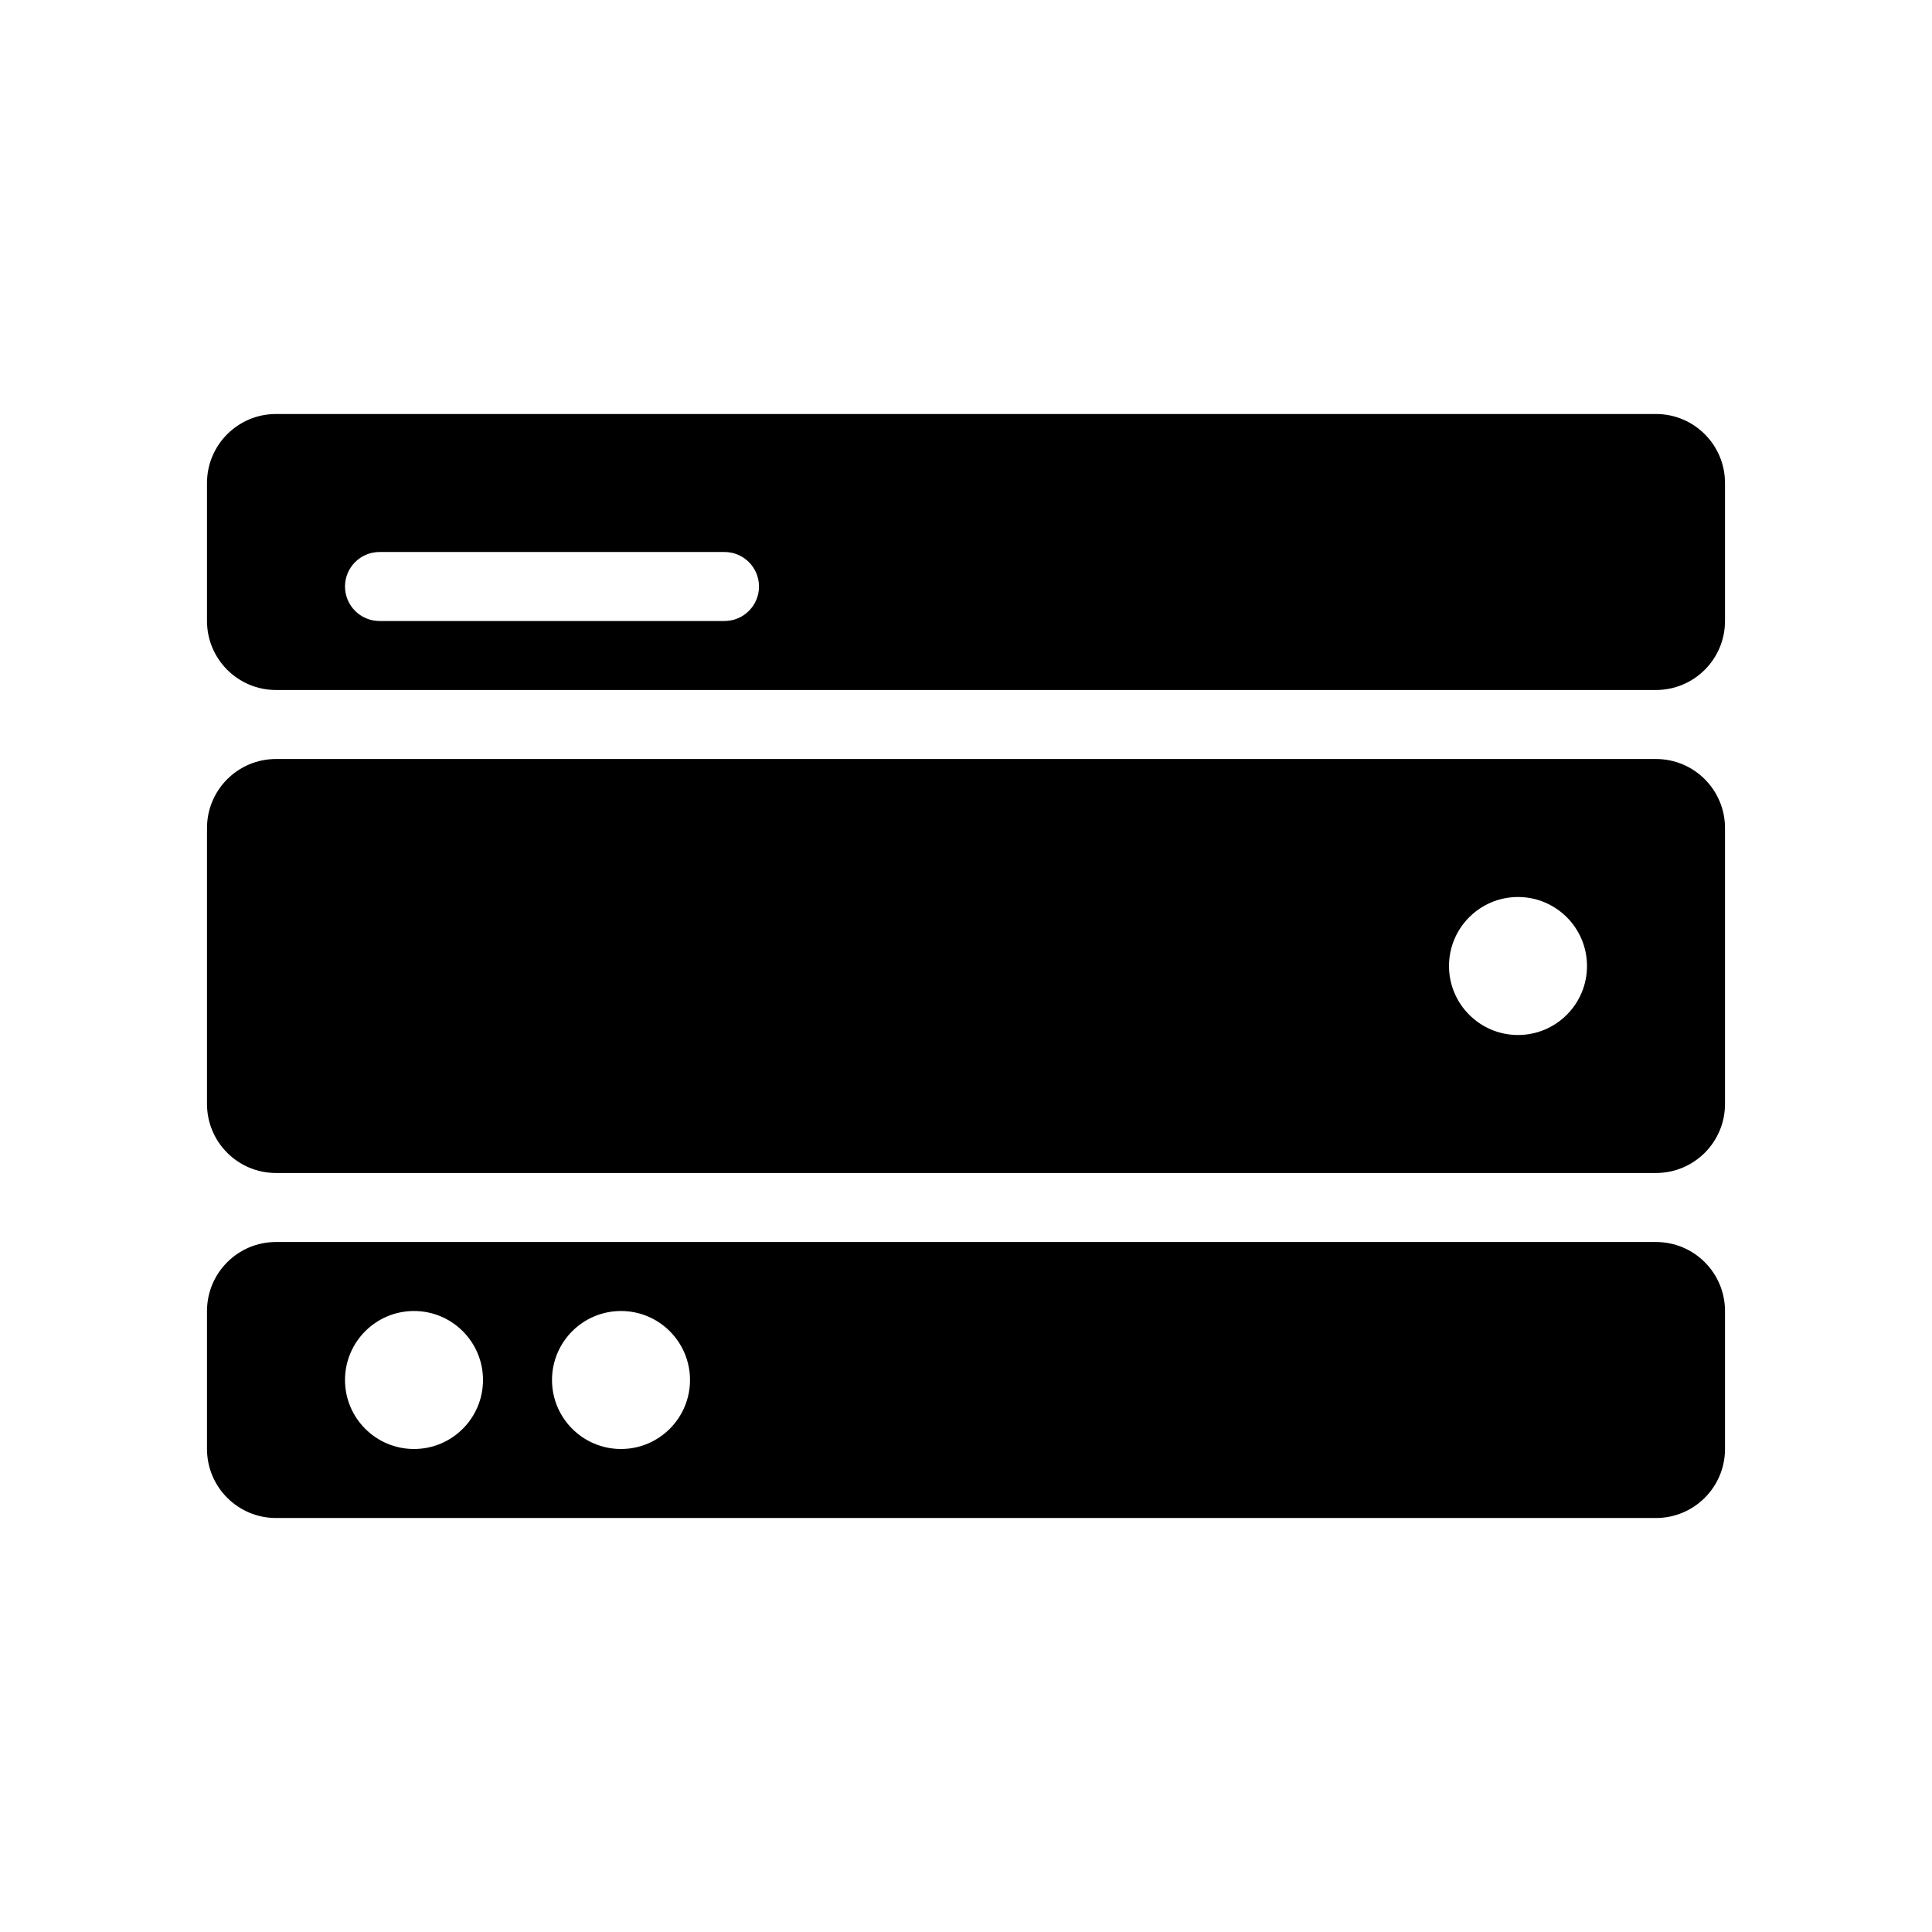 <svg width="28" height="28" viewBox="0 0 28 28" fill="none" xmlns="http://www.w3.org/2000/svg">
<path fill-rule="evenodd" clip-rule="evenodd" d="M3 19C3 18.448 3.448 18 4 18H24C24.552 18 25 18.448 25 19V21C25 21.552 24.552 22 24 22H4C3.448 22 3 21.552 3 21V19ZM8 20C8 19.448 8.448 19 9 19C9.552 19 10 19.448 10 20C10 20.552 9.552 21 9 21C8.448 21 8 20.552 8 20ZM6 19C5.448 19 5 19.448 5 20C5 20.552 5.448 21 6 21C6.552 21 7 20.552 7 20C7 19.448 6.552 19 6 19Z" fill="black"/>
<path fill-rule="evenodd" clip-rule="evenodd" d="M4 6C3.448 6 3 6.448 3 7V9C3 9.552 3.448 10 4 10H24C24.552 10 25 9.552 25 9V7C25 6.448 24.552 6 24 6H4ZM5.5 8C5.224 8 5 8.224 5 8.5C5 8.776 5.224 9 5.5 9H10.5C10.776 9 11 8.776 11 8.5C11 8.224 10.776 8 10.5 8H5.5Z" fill="black"/>
<path fill-rule="evenodd" clip-rule="evenodd" d="M4 11C3.448 11 3 11.448 3 12V16C3 16.552 3.448 17 4 17H24C24.552 17 25 16.552 25 16V12C25 11.448 24.552 11 24 11H4ZM22 13C21.448 13 21 13.448 21 14C21 14.552 21.448 15 22 15C22.552 15 23 14.552 23 14C23 13.448 22.552 13 22 13Z" fill="black"/>
</svg>
